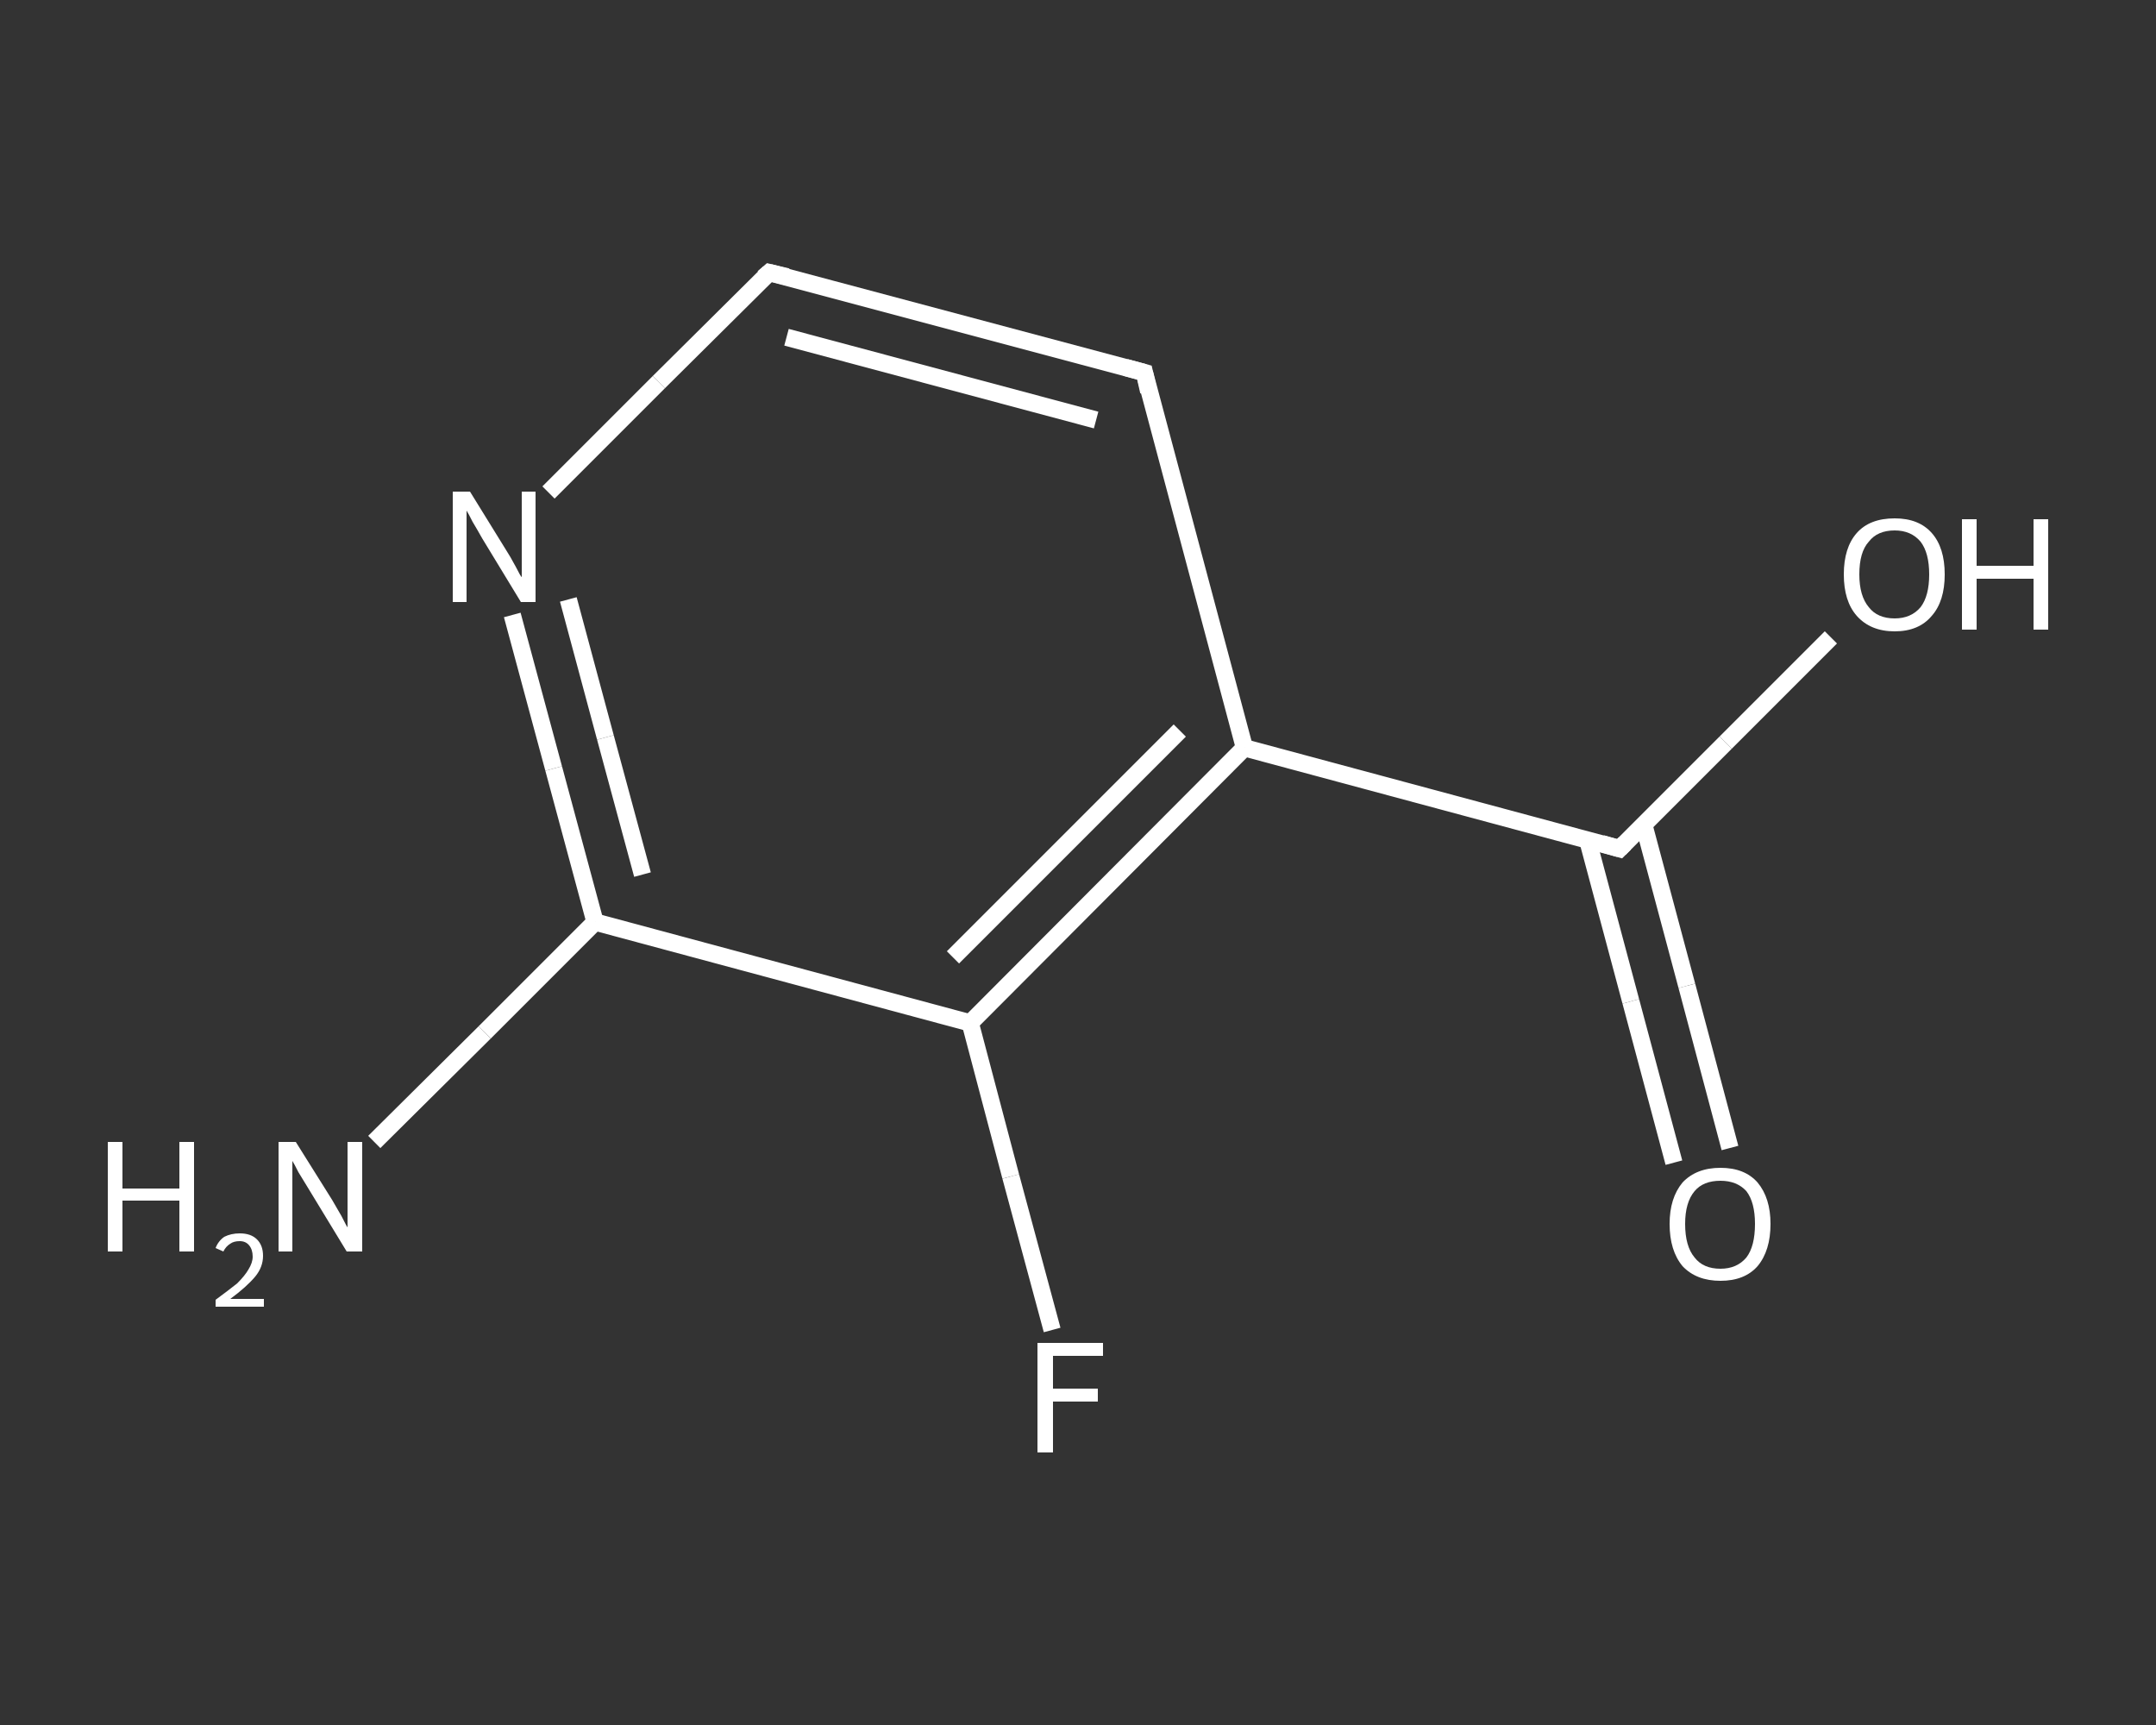 <?xml version='1.0' encoding='iso-8859-1'?>
<svg version='1.1' baseProfile='full'
              xmlns='http://www.w3.org/2000/svg'
                      xmlns:rdkit='http://www.rdkit.org/xml'
                      xmlns:xlink='http://www.w3.org/1999/xlink'
                  xml:space='preserve'
width='250px' height='200px' viewBox='0 0 250 200'>
<rect x="0" y="0" width="250" height="200" fill="#333333" stroke="none"/>
<!-- END OF HEADER -->
<rect style='opacity:1.0;fill:transparent;stroke:none' width='250.0' height='200.0' x='0.0' y='0.0'> </rect>
<path class='bond-0 atom-0 atom-1' d='M 43.4,132.4 L 56.2,119.7' style='fill:none;fill-rule:evenodd;stroke:#FFFFFF;stroke-width:2.0px;stroke-linecap:butt;stroke-linejoin:miter;stroke-opacity:1' />
<path class='bond-0 atom-0 atom-1' d='M 56.2,119.7 L 69.0,106.9' style='fill:none;fill-rule:evenodd;stroke:#FFFFFF;stroke-width:2.0px;stroke-linecap:butt;stroke-linejoin:miter;stroke-opacity:1' />
<path class='bond-1 atom-1 atom-2' d='M 69.0,106.9 L 64.2,89.1' style='fill:none;fill-rule:evenodd;stroke:#FFFFFF;stroke-width:2.0px;stroke-linecap:butt;stroke-linejoin:miter;stroke-opacity:1' />
<path class='bond-1 atom-1 atom-2' d='M 64.2,89.1 L 59.4,71.3' style='fill:none;fill-rule:evenodd;stroke:#FFFFFF;stroke-width:2.0px;stroke-linecap:butt;stroke-linejoin:miter;stroke-opacity:1' />
<path class='bond-1 atom-1 atom-2' d='M 74.5,101.4 L 70.2,85.5' style='fill:none;fill-rule:evenodd;stroke:#FFFFFF;stroke-width:2.0px;stroke-linecap:butt;stroke-linejoin:miter;stroke-opacity:1' />
<path class='bond-1 atom-1 atom-2' d='M 70.2,85.5 L 65.9,69.5' style='fill:none;fill-rule:evenodd;stroke:#FFFFFF;stroke-width:2.0px;stroke-linecap:butt;stroke-linejoin:miter;stroke-opacity:1' />
<path class='bond-2 atom-2 atom-3' d='M 63.6,57.1 L 76.4,44.3' style='fill:none;fill-rule:evenodd;stroke:#FFFFFF;stroke-width:2.0px;stroke-linecap:butt;stroke-linejoin:miter;stroke-opacity:1' />
<path class='bond-2 atom-2 atom-3' d='M 76.4,44.3 L 89.2,31.6' style='fill:none;fill-rule:evenodd;stroke:#FFFFFF;stroke-width:2.0px;stroke-linecap:butt;stroke-linejoin:miter;stroke-opacity:1' />
<path class='bond-3 atom-3 atom-4' d='M 89.2,31.6 L 132.7,43.2' style='fill:none;fill-rule:evenodd;stroke:#FFFFFF;stroke-width:2.0px;stroke-linecap:butt;stroke-linejoin:miter;stroke-opacity:1' />
<path class='bond-3 atom-3 atom-4' d='M 91.2,39.1 L 127.1,48.7' style='fill:none;fill-rule:evenodd;stroke:#FFFFFF;stroke-width:2.0px;stroke-linecap:butt;stroke-linejoin:miter;stroke-opacity:1' />
<path class='bond-4 atom-4 atom-5' d='M 132.7,43.2 L 144.3,86.7' style='fill:none;fill-rule:evenodd;stroke:#FFFFFF;stroke-width:2.0px;stroke-linecap:butt;stroke-linejoin:miter;stroke-opacity:1' />
<path class='bond-5 atom-5 atom-6' d='M 144.3,86.7 L 187.8,98.4' style='fill:none;fill-rule:evenodd;stroke:#FFFFFF;stroke-width:2.0px;stroke-linecap:butt;stroke-linejoin:miter;stroke-opacity:1' />
<path class='bond-6 atom-6 atom-7' d='M 184.1,97.4 L 189.1,116.1' style='fill:none;fill-rule:evenodd;stroke:#FFFFFF;stroke-width:2.0px;stroke-linecap:butt;stroke-linejoin:miter;stroke-opacity:1' />
<path class='bond-6 atom-6 atom-7' d='M 189.1,116.1 L 194.1,134.8' style='fill:none;fill-rule:evenodd;stroke:#FFFFFF;stroke-width:2.0px;stroke-linecap:butt;stroke-linejoin:miter;stroke-opacity:1' />
<path class='bond-6 atom-6 atom-7' d='M 190.6,95.6 L 195.6,114.3' style='fill:none;fill-rule:evenodd;stroke:#FFFFFF;stroke-width:2.0px;stroke-linecap:butt;stroke-linejoin:miter;stroke-opacity:1' />
<path class='bond-6 atom-6 atom-7' d='M 195.6,114.3 L 200.6,133.1' style='fill:none;fill-rule:evenodd;stroke:#FFFFFF;stroke-width:2.0px;stroke-linecap:butt;stroke-linejoin:miter;stroke-opacity:1' />
<path class='bond-7 atom-6 atom-8' d='M 187.8,98.4 L 200.1,86.1' style='fill:none;fill-rule:evenodd;stroke:#FFFFFF;stroke-width:2.0px;stroke-linecap:butt;stroke-linejoin:miter;stroke-opacity:1' />
<path class='bond-7 atom-6 atom-8' d='M 200.1,86.1 L 212.3,73.9' style='fill:none;fill-rule:evenodd;stroke:#FFFFFF;stroke-width:2.0px;stroke-linecap:butt;stroke-linejoin:miter;stroke-opacity:1' />
<path class='bond-8 atom-5 atom-9' d='M 144.3,86.7 L 112.5,118.6' style='fill:none;fill-rule:evenodd;stroke:#FFFFFF;stroke-width:2.0px;stroke-linecap:butt;stroke-linejoin:miter;stroke-opacity:1' />
<path class='bond-8 atom-5 atom-9' d='M 136.8,84.7 L 110.5,111.0' style='fill:none;fill-rule:evenodd;stroke:#FFFFFF;stroke-width:2.0px;stroke-linecap:butt;stroke-linejoin:miter;stroke-opacity:1' />
<path class='bond-9 atom-9 atom-10' d='M 112.5,118.6 L 117.2,136.4' style='fill:none;fill-rule:evenodd;stroke:#FFFFFF;stroke-width:2.0px;stroke-linecap:butt;stroke-linejoin:miter;stroke-opacity:1' />
<path class='bond-9 atom-9 atom-10' d='M 117.2,136.4 L 122.0,154.2' style='fill:none;fill-rule:evenodd;stroke:#FFFFFF;stroke-width:2.0px;stroke-linecap:butt;stroke-linejoin:miter;stroke-opacity:1' />
<path class='bond-10 atom-9 atom-1' d='M 112.5,118.6 L 69.0,106.9' style='fill:none;fill-rule:evenodd;stroke:#FFFFFF;stroke-width:2.0px;stroke-linecap:butt;stroke-linejoin:miter;stroke-opacity:1' />
<path d='M 88.5,32.2 L 89.2,31.6 L 91.3,32.1' style='fill:none;stroke:#FFFFFF;stroke-width:2.0px;stroke-linecap:butt;stroke-linejoin:miter;stroke-opacity:1;' />
<path d='M 130.5,42.6 L 132.7,43.2 L 133.2,45.4' style='fill:none;stroke:#FFFFFF;stroke-width:2.0px;stroke-linecap:butt;stroke-linejoin:miter;stroke-opacity:1;' />
<path d='M 185.7,97.8 L 187.8,98.4 L 188.4,97.8' style='fill:none;stroke:#FFFFFF;stroke-width:2.0px;stroke-linecap:butt;stroke-linejoin:miter;stroke-opacity:1;' />
<path class='atom-0' d='M 12.5 132.4
L 14.2 132.4
L 14.2 137.8
L 20.8 137.8
L 20.8 132.4
L 22.5 132.4
L 22.5 145.1
L 20.8 145.1
L 20.8 139.2
L 14.2 139.2
L 14.2 145.1
L 12.5 145.1
L 12.5 132.4
' fill='#FFFFFF'/>
<path class='atom-0' d='M 25.0 144.7
Q 25.3 143.9, 26.0 143.4
Q 26.8 143.0, 27.8 143.0
Q 29.1 143.0, 29.8 143.7
Q 30.5 144.4, 30.5 145.6
Q 30.5 146.9, 29.6 148.0
Q 28.6 149.2, 26.7 150.6
L 30.6 150.6
L 30.6 151.5
L 25.0 151.5
L 25.0 150.7
Q 26.5 149.6, 27.5 148.8
Q 28.4 147.9, 28.8 147.2
Q 29.3 146.4, 29.3 145.7
Q 29.3 144.9, 28.9 144.4
Q 28.5 143.9, 27.8 143.9
Q 27.1 143.9, 26.7 144.2
Q 26.2 144.5, 25.9 145.1
L 25.0 144.7
' fill='#FFFFFF'/>
<path class='atom-0' d='M 34.3 132.4
L 38.5 139.1
Q 38.9 139.8, 39.6 141.0
Q 40.2 142.2, 40.3 142.3
L 40.3 132.4
L 42.0 132.4
L 42.0 145.1
L 40.2 145.1
L 35.7 137.7
Q 35.2 136.9, 34.6 135.9
Q 34.1 134.9, 33.9 134.6
L 33.9 145.1
L 32.3 145.1
L 32.3 132.4
L 34.3 132.4
' fill='#FFFFFF'/>
<path class='atom-2' d='M 54.5 57.0
L 58.7 63.8
Q 59.1 64.4, 59.8 65.7
Q 60.4 66.9, 60.5 66.9
L 60.5 57.0
L 62.1 57.0
L 62.1 69.8
L 60.4 69.8
L 55.9 62.4
Q 55.4 61.5, 54.8 60.5
Q 54.3 59.5, 54.1 59.2
L 54.1 69.8
L 52.5 69.8
L 52.5 57.0
L 54.5 57.0
' fill='#FFFFFF'/>
<path class='atom-7' d='M 193.6 141.9
Q 193.6 138.9, 195.1 137.1
Q 196.7 135.4, 199.5 135.4
Q 202.3 135.4, 203.8 137.1
Q 205.3 138.9, 205.3 141.9
Q 205.3 145.0, 203.8 146.8
Q 202.3 148.5, 199.5 148.5
Q 196.7 148.5, 195.1 146.8
Q 193.6 145.0, 193.6 141.9
M 199.5 147.1
Q 201.4 147.1, 202.5 145.8
Q 203.5 144.5, 203.5 141.9
Q 203.5 139.4, 202.5 138.1
Q 201.4 136.9, 199.5 136.9
Q 197.5 136.9, 196.5 138.1
Q 195.4 139.4, 195.4 141.9
Q 195.4 144.5, 196.5 145.8
Q 197.5 147.1, 199.5 147.1
' fill='#FFFFFF'/>
<path class='atom-8' d='M 213.8 66.6
Q 213.8 63.5, 215.3 61.8
Q 216.8 60.1, 219.7 60.1
Q 222.5 60.1, 224.0 61.8
Q 225.5 63.5, 225.5 66.6
Q 225.5 69.7, 224.0 71.4
Q 222.5 73.2, 219.7 73.2
Q 216.9 73.2, 215.3 71.4
Q 213.8 69.7, 213.8 66.6
M 219.7 71.7
Q 221.6 71.7, 222.7 70.4
Q 223.7 69.1, 223.7 66.6
Q 223.7 64.1, 222.7 62.8
Q 221.6 61.5, 219.7 61.5
Q 217.7 61.5, 216.7 62.8
Q 215.6 64.0, 215.6 66.6
Q 215.6 69.1, 216.7 70.4
Q 217.7 71.7, 219.7 71.7
' fill='#FFFFFF'/>
<path class='atom-8' d='M 227.5 60.2
L 229.2 60.2
L 229.2 65.6
L 235.8 65.6
L 235.8 60.2
L 237.5 60.2
L 237.5 73.0
L 235.8 73.0
L 235.8 67.1
L 229.2 67.1
L 229.2 73.0
L 227.5 73.0
L 227.5 60.2
' fill='#FFFFFF'/>
<path class='atom-10' d='M 120.3 155.7
L 127.9 155.7
L 127.9 157.2
L 122.1 157.2
L 122.1 161.0
L 127.3 161.0
L 127.3 162.5
L 122.1 162.5
L 122.1 168.4
L 120.3 168.4
L 120.3 155.7
' fill='#FFFFFF'/>
</svg>
